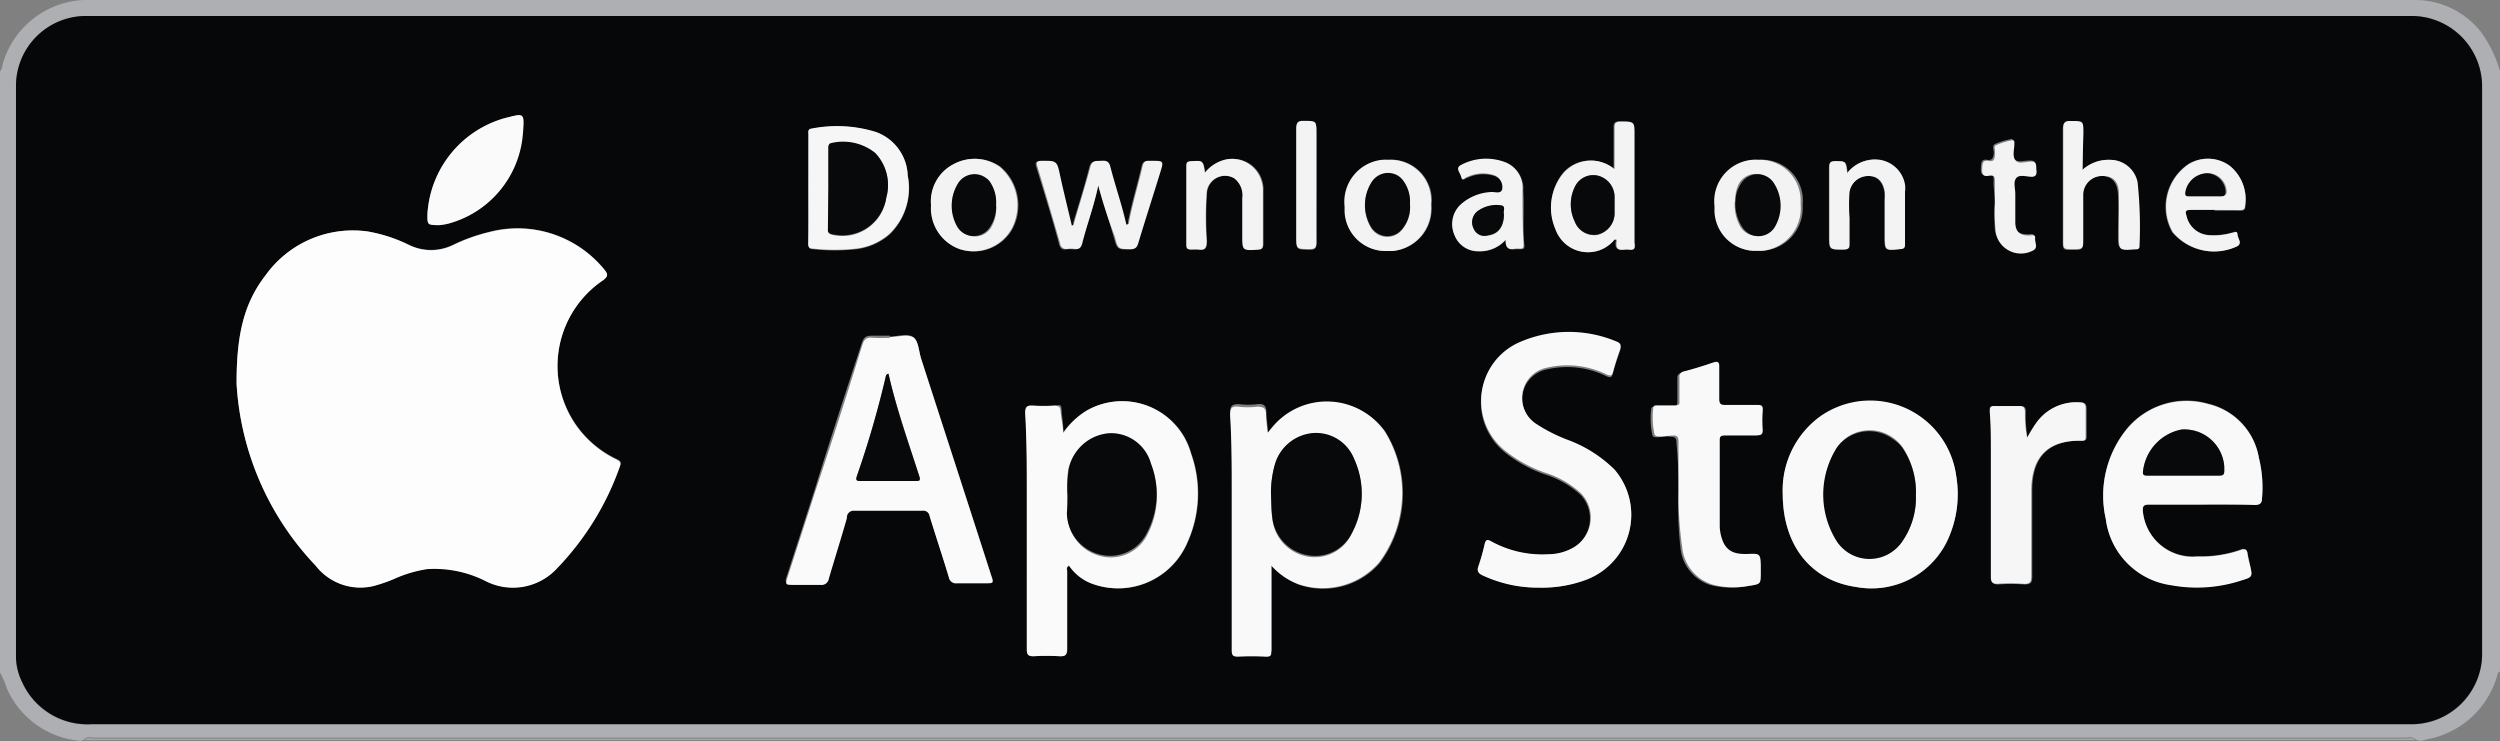 <svg xmlns="http://www.w3.org/2000/svg" viewBox="0 0 156.39 46.38"><rect x="0" y="0" width="156.39" height="46.38" fill="#808080" stroke="none"/><defs><style>.cls-1{fill:#aeafb3;}.cls-2{fill:#060709;}.cls-3{fill:#a4a4a4;}.cls-4{fill:#fdfdfd;}.cls-5{fill:#f9f9f9;}.cls-6{fill:#fafafa;}.cls-7{fill:#f6f6f6;}.cls-8{fill:#f3f3f3;}.cls-9{fill:#08090b;}</style></defs><title>apple-large</title><g id="Layer_2" data-name="Layer 2"><g id="Layer_1-2" data-name="Layer 1"><path class="cls-1" d="M156.39,4.46V42c-.16.07-.16.22-.2.35a5.61,5.61,0,0,1-4.32,3.89c-.25.06-.51.18-.77,0s-.42-.1-.63-.1H5.89c-.2,0-.44-.09-.62.1a.38.38,0,0,1-.29.1A5.52,5.52,0,0,1,.43,43.07a5.2,5.2,0,0,0-.43-1V4.46c.16-.16.14-.38.2-.56A5.53,5.53,0,0,1,5.26,0H151.11a5.26,5.26,0,0,1,4.09,2A7.79,7.79,0,0,1,156.39,4.46ZM78.12,1H5.35A4.38,4.38,0,0,0,1,5.31V41a3.67,3.67,0,0,0,.38,1.69,4.48,4.48,0,0,0,4.33,2.63H150.88a4.42,4.42,0,0,0,4.39-4.3V5.38A4.41,4.41,0,0,0,150.89,1Z"/><path class="cls-2" d="M78.12,1h72.77a4.42,4.42,0,0,1,4.38,4.36V41a4.42,4.42,0,0,1-4.39,4.3H5.72a4.48,4.48,0,0,1-4.33-2.63A3.67,3.67,0,0,1,1,41V5.31A4.38,4.38,0,0,1,5.32,1ZM14.8,24a18,18,0,0,0,4.93,11.36,3.54,3.54,0,0,0,3.63,1.28,9.8,9.8,0,0,0,1.29-.44,7.85,7.85,0,0,1,2.12-.63,7.12,7.12,0,0,1,3.6.74,3.75,3.75,0,0,0,4.51-.8,17.56,17.56,0,0,0,3.92-6.38c.1-.29-.08-.34-.27-.44a6.46,6.46,0,0,1-3-8.65,6.33,6.33,0,0,1,2.18-2.52c.34-.25.32-.39.08-.68a7,7,0,0,0-7.18-2.34,11.17,11.17,0,0,0-2.31.83,3.14,3.14,0,0,1-2.68,0A9.61,9.61,0,0,0,23,14.48a6.73,6.73,0,0,0-6.4,2.76C15.23,19,14.78,21.06,14.8,24Zm64.5,3c0-.48-.08-.84-.08-1.2s-.11-.57-.55-.52a4.58,4.58,0,0,1-1.17,0c-.47,0-.56.14-.53.55.09,1.56.1,3.11.1,4.67v10c0,.32.06.44.4.42a16.07,16.07,0,0,1,1.7,0c.33,0,.39-.1.38-.4V35.38a4.32,4.32,0,0,0,1.74,1.21,4.69,4.69,0,0,0,5-1.34A7.29,7.29,0,0,0,86.66,27,4.43,4.43,0,0,0,80.49,26a5.25,5.25,0,0,0-.62.53,2.61,2.61,0,0,0-.57.58ZM66.52,27c0-.53-.09-.94-.11-1.35s-.1-.29-.43-.29a10.44,10.44,0,0,1-1.37,0c-.38,0-.48.11-.46.48.1,1.71.11,3.42.1,5.14v9.63c0,.35.08.46.44.44a14.23,14.23,0,0,1,1.6,0c.36,0,.48-.07.48-.46V35.75c0-.11-.08-.25.12-.35a3,3,0,0,0,1.41,1.11,4.71,4.71,0,0,0,6-2.59,7.43,7.43,0,0,0,.23-5.54A4.47,4.47,0,0,0,68,25.69a4.78,4.78,0,0,0-1.51,1.39ZM55.66,21H54.52c-.38,0-.5.13-.61.46-1,3.05-2,6.1-2.94,9.15-.57,1.78-1.15,3.56-1.72,5.33-.17.52-.17.52.39.52h1.65a.46.46,0,0,0,.53-.38h0c.37-1.27.77-2.52,1.13-3.79a.41.41,0,0,1,.46-.37h4.28a.4.4,0,0,1,.46.31v0c.39,1.28.82,2.55,1.2,3.82.1.31.23.4.53.39h1.75c.58,0,.53,0,.37-.49-1.46-4.51-2.91-9-4.38-13.53-.15-.47-.15-1.13-.53-1.36s-1,0-1.43,0ZM96.29,36.76a8.11,8.11,0,0,0,2.85-.46A4.34,4.34,0,0,0,101,29.38a8.07,8.07,0,0,0-2.85-1.78,10.1,10.1,0,0,1-2-1A1.92,1.92,0,0,1,95.49,24a1.94,1.94,0,0,1,1.27-.89,5.56,5.56,0,0,1,3.72.42c.25.11.35.1.42-.18.12-.47.28-.94.44-1.4a.34.34,0,0,0-.21-.47,7.71,7.71,0,0,0-6,0,4,4,0,0,0-2.19,5.22,4.08,4.08,0,0,0,1.29,1.67,8.41,8.41,0,0,0,2.39,1.3,5.93,5.93,0,0,1,2.27,1.3,2.16,2.16,0,0,1-.07,3,2.06,2.06,0,0,1-.37.29,3.18,3.18,0,0,1-1.62.44,6.61,6.61,0,0,1-3.54-.8c-.28-.16-.36-.11-.43.19a11.22,11.22,0,0,1-.37,1.29c-.12.31,0,.45.26.58A8.21,8.21,0,0,0,96.29,36.76Zm15.23-5.86c0,3.26,1.79,5.42,4.6,5.82A5.26,5.26,0,0,0,121.74,34a6.83,6.83,0,0,0,.63-4.22,5.43,5.43,0,0,0-6.12-4.64,5.49,5.49,0,0,0-2.42,1A5.7,5.7,0,0,0,111.52,30.9Zm26.23.66h3.3c.3,0,.42-.09.45-.39a7.7,7.7,0,0,0-.19-2.53,4.18,4.18,0,0,0-3.17-3.39,4.85,4.85,0,0,0-5.08,1.55,6.6,6.6,0,0,0-1.33,5.64,4.78,4.78,0,0,0,4.08,4.14,8.92,8.92,0,0,0,4.38-.29c.73-.21.73-.22.55-1a5.27,5.27,0,0,0-.14-.64c0-.22-.13-.39-.44-.27a7.46,7.46,0,0,1-2.69.41A3.13,3.13,0,0,1,134.05,32c0-.33,0-.43.39-.43,1.1,0,2.2,0,3.31,0ZM105,30.78a22.24,22.24,0,0,0,.12,3.46A2.71,2.71,0,0,0,107,36.6a5.21,5.21,0,0,0,2.29.06c.71-.1.71-.11.69-.85v-.43c0-.74,0-.75-.76-.71s-1.3-.05-1.61-.78a2.66,2.66,0,0,1-.2-1V27.6c0-.27.07-.35.34-.35h2c.27,0,.37-.07.35-.34a7.75,7.75,0,0,1,0-1.18c0-.33-.1-.39-.4-.38H107.8c-.32,0-.39-.1-.38-.4V23c0-.3-.08-.35-.36-.26-.61.21-1.22.4-1.84.56-.23.07-.3.17-.29.39v1.42c0,.25-.07.33-.32.32h-1c-.14,0-.32,0-.32.18a5,5,0,0,0,.08,1.63c.09.25.72,0,1.11.08h0c.3,0,.4.08.39.39A27.47,27.47,0,0,1,105,30.78Zm21.83-3.4a8.5,8.5,0,0,1-.1-1.59c0-.28-.07-.4-.37-.39h-1.51c-.28,0-.33.09-.32.36,0,.86.07,1.72.07,2.59v7.78c0,.32.08.44.42.43a10.68,10.68,0,0,1,1.6,0c.43,0,.52-.11.51-.52V30.66q0-3.15,3.12-3.09c.27,0,.28-.09.28-.29v-1.7c0-.32-.12-.41-.4-.41a3.05,3.05,0,0,0-2.72,1.32A3.6,3.6,0,0,0,126.81,27.38ZM50.57,11.82v3.4c0,.23,0,.35.29.37a12.37,12.37,0,0,0,2.72,0,3.84,3.84,0,0,0,2.08-.93A4,4,0,0,0,56.79,11a3,3,0,0,0-2-2.73,8.22,8.22,0,0,0-4-.21c-.27,0-.21.22-.21.39ZM26.74,13.38c0,.71,0,.71.69.66A3.1,3.1,0,0,0,28,14a6.32,6.32,0,0,0,4.67-5.61c.12-1.33.07-1.25-1.09-1A6.64,6.64,0,0,0,26.74,13.38Zm42-1.74c.33,1.15.63,2.17.93,3.19.22.79.23.77,1,.78.29,0,.39-.11.47-.38.44-1.47.92-2.94,1.37-4.41.23-.73.22-.73-.54-.73-.23,0-.46-.07-.55.29-.27,1.16-.62,2.3-.85,3.47,0,.1,0,.24-.18.23-.26-1.22-.68-2.41-1-3.62-.09-.36-.29-.39-.58-.37s-.56-.06-.67.38c-.29,1.15-.65,2.29-1,3.44,0,.09,0,.24-.16.23-.25-1.06-.5-2.11-.74-3.16s-.21-.93-1.19-.89c-.28,0-.3.09-.23.34.49,1.61,1,3.22,1.43,4.84.07.25.18.37.45.33a1.93,1.93,0,0,1,.48,0,.39.39,0,0,0,.45-.34c.35-1.19.79-2.32,1.07-3.65Zm32.29-1a2.29,2.29,0,0,0-3.23.14,3.39,3.39,0,0,0-.5,3.47,2.16,2.16,0,0,0,2.7,1.43,2.1,2.1,0,0,0,1-.71h.07a.33.33,0,0,1,0,.14c-.09.72.45.43.78.49s.34-.28.34-.51V8.43c0-.85,0-.83-.85-.84-.31,0-.41.08-.4.39,0,.82,0,1.67,0,2.6Zm29.27,0V8.38c0-.78,0-.76-.76-.78-.38,0-.5.08-.5.49V15c0,.64,0,.64.61.64s.64,0,.64-.66V12.26A1.18,1.18,0,0,1,131.43,11h0c.63,0,1,.35,1.06,1.12s0,1.7,0,2.55,0,1,1,.9h.09c.13,0,.21-.06.2-.2a26.74,26.74,0,0,0-.12-4A1.74,1.74,0,0,0,132,10a2.37,2.37,0,0,0-1.72.65ZM110.08,10a2.6,2.6,0,0,0-2.76,2.43,2.36,2.36,0,0,0,0,.46,2.56,2.56,0,0,0,2.3,2.8H110a2.67,2.67,0,0,0,2.77-2.57c0-.11,0-.23,0-.34A2.55,2.55,0,0,0,110,10Zm-23.2,0a2.62,2.62,0,0,0-2.73,2.52,2.67,2.67,0,0,0,0,.4A2.57,2.57,0,0,0,86.5,15.7h.31a2.65,2.65,0,0,0,2.75-2.55,2.17,2.17,0,0,0,0-.36A2.55,2.55,0,0,0,87.29,10a2.26,2.26,0,0,0-.45,0Zm-28.6,2.86A2.69,2.69,0,0,0,60,15.57a2.76,2.76,0,0,0,3.36-1.29,3.16,3.16,0,0,0-.77-3.85,2.75,2.75,0,0,0-2.87-.17,2.59,2.59,0,0,0-1.46,2.58Zm57.31-2c-.09-.77-.09-.74-.75-.78-.38,0-.43.13-.43.46v4.2c0,.89,0,.88.9.87.31,0,.37-.13.36-.4v-1.6a10.68,10.68,0,0,1,0-1.6,1.19,1.19,0,0,1,1.21-1c.55,0,.89.36,1,1a4.51,4.51,0,0,1,0,.52V14.7c0,1,0,1,1,.87.2,0,.26-.08.26-.28V12a1.87,1.87,0,0,0-1.73-2,1.78,1.78,0,0,0-.46,0,2.19,2.19,0,0,0-1.4.84Zm-40.18,0c-.12-.77-.12-.76-.84-.76-.29,0-.34.12-.33.37v4.81c0,.29.1.36.35.34a1.21,1.21,0,0,1,.38,0c.44.08.54-.11.54-.54a21.45,21.45,0,0,1,0-3A1.15,1.15,0,0,1,76.74,11a1.08,1.08,0,0,1,.49.15,1.34,1.34,0,0,1,.52,1.21v2.27c0,1,0,1,1,.91.23,0,.29-.09.29-.31V11.94a1.91,1.91,0,0,0-1.81-2,1.75,1.75,0,0,0-.6.06,2.37,2.37,0,0,0-1.26.81Zm63.14,2.32h1.56c.2,0,.34,0,.35-.27a2.69,2.69,0,0,0-1-2.53,2.31,2.31,0,0,0-2.58-.11,3.22,3.22,0,0,0-1,4.25,3.38,3.38,0,0,0,4.08.86c.3-.21,0-.49,0-.73s-.22-.13-.35-.1a4.13,4.13,0,0,1-1.4.15,1.53,1.53,0,0,1-1.43-1.17c-.08-.3-.05-.44.31-.42s.93,0,1.4,0ZM94.19,15c0,.59.26.65.64.59h.28c.17,0,.27,0,.25-.24-.11-1.14,0-2.29-.07-3.44a1.73,1.73,0,0,0-1-1.69,3.34,3.34,0,0,0-2.83.13c-.41.21-.06.52,0,.77s.24,0,.35,0A2.3,2.3,0,0,1,93.46,11a.79.79,0,0,1,.57.83c0,.38-.42.21-.65.24a3.07,3.07,0,0,0-2,.82A1.67,1.67,0,0,0,91,14.73a1.57,1.57,0,0,0,1.49,1A2.14,2.14,0,0,0,94.19,15Zm30.6-2.27a11.22,11.22,0,0,0,0,1.64,1.6,1.6,0,0,0,1.79,1.39,1.65,1.65,0,0,0,.48-.14c.4-.17.14-.52.17-.78s-.18-.19-.33-.18c-.64,0-.89-.2-.91-.84s0-1.17,0-1.75c0-.33-.14-.73.06-1s.62-.09.94-.08.35-.19.32-.42.14-.53-.31-.53-.73.15-1-.08,0-.63-.07-1c0-.11,0-.29-.11-.26a4.43,4.43,0,0,0-1,.3c-.22.09-.1.34-.1.51s0,.56-.4.49-.38.21-.4.49,0,.51.39.44.42.13.4.43S124.79,12.22,124.79,12.71ZM82.35,11.58V8.38c0-.77,0-.74-.78-.77-.42,0-.48.14-.48.51v6.7c0,.81,0,.79.83.81.37,0,.44-.12.43-.46C82.34,13.94,82.35,12.76,82.35,11.58Z"/><path class="cls-3" d="M151.1,46.3H5.27c.18-.19.42-.1.62-.1H150.47C150.68,46.2,150.91,46.11,151.1,46.3Z"/><path class="cls-4" d="M14.8,24c0-3,.43-5,1.82-6.79A6.71,6.71,0,0,1,23,14.48a9.46,9.46,0,0,1,2.63.87,3.14,3.14,0,0,0,2.68,0,11.17,11.17,0,0,1,2.31-.83,7,7,0,0,1,7.18,2.34c.24.29.26.43-.08.68a6.48,6.48,0,0,0-1.73,9,6.56,6.56,0,0,0,2.52,2.18c.19.1.37.15.27.44a17.56,17.56,0,0,1-3.92,6.38,3.75,3.75,0,0,1-4.51.8,7.12,7.12,0,0,0-3.6-.74,7.85,7.85,0,0,0-2.12.63,9.8,9.8,0,0,1-1.29.44,3.54,3.54,0,0,1-3.59-1.28A18,18,0,0,1,14.8,24Z"/><path class="cls-5" d="M79.3,27.07c.23-.27.37-.46.53-.62a4.43,4.43,0,0,1,6.79.54,7.29,7.29,0,0,1-.37,8.22,4.69,4.69,0,0,1-5,1.34,4.23,4.23,0,0,1-1.72-1.17v5.3c0,.3,0,.42-.38.4a16.07,16.07,0,0,0-1.7,0c-.34,0-.4-.1-.4-.42v-10c0-1.56,0-3.11-.1-4.67,0-.41.06-.6.53-.55a4.58,4.58,0,0,0,1.17,0c.44,0,.55.14.55.52S79.26,26.59,79.3,27.07Zm.21,4a7.82,7.82,0,0,0,.08,1.37,2.68,2.68,0,0,0,2.07,2.35,2.55,2.55,0,0,0,2.9-1.41,5.22,5.22,0,0,0,.15-4.64,2.56,2.56,0,0,0-2.58-1.62,2.72,2.72,0,0,0-2.39,2,6.43,6.43,0,0,0-.23,1.9Z"/><path class="cls-6" d="M66.52,27.08A4.74,4.74,0,0,1,68,25.67a4.47,4.47,0,0,1,6.09,1.71,4.89,4.89,0,0,1,.41,1,7.45,7.45,0,0,1-.22,5.53,4.71,4.71,0,0,1-6,2.59,3,3,0,0,1-1.41-1.12c-.2.1-.12.24-.12.35v4.86c0,.39-.12.48-.48.46a14.23,14.23,0,0,0-1.6,0c-.36,0-.44-.09-.44-.44V31c0-1.72,0-3.43-.1-5.14,0-.37.08-.51.46-.48a10.29,10.29,0,0,0,1.36,0c.3,0,.39.1.4.37S66.48,26.55,66.52,27.08Zm.26,4v1.09a2.71,2.71,0,0,0,2,2.6,2.56,2.56,0,0,0,3-1.33A5.19,5.19,0,0,0,72,29.1a2.59,2.59,0,0,0-2.66-1.91,2.79,2.79,0,0,0-2.52,2.19A7.61,7.61,0,0,0,66.78,31Z"/><path class="cls-6" d="M55.66,21.08c.48,0,1.07-.17,1.43,0s.38.89.53,1.36C59.09,27,60.54,31.44,62,36c.16.49.17.49-.37.49H59.88a.46.46,0,0,1-.53-.39c-.38-1.27-.81-2.54-1.2-3.82a.39.39,0,0,0-.44-.33H53.44a.42.42,0,0,0-.46.38v.08c-.36,1.27-.76,2.52-1.13,3.79a.46.46,0,0,1-.52.39H49.67c-.55,0-.56,0-.39-.52.57-1.77,1.15-3.55,1.72-5.33,1-3,2-6.1,2.94-9.15.11-.33.24-.5.61-.46a10.84,10.84,0,0,0,1.14,0Zm-.08,2.3a.2.2,0,0,0-.17.18,60.83,60.83,0,0,1-1.81,6.23c-.07.23,0,.3.21.3H57.3c.24,0,.29,0,.21-.29C56.82,27.63,56.07,25.52,55.58,23.38Z"/><path class="cls-5" d="M96.29,36.76A8.18,8.18,0,0,1,92.75,36c-.27-.13-.38-.27-.26-.58a13.08,13.08,0,0,0,.38-1.36c.07-.3.15-.35.43-.19a6.61,6.61,0,0,0,3.54.8,3.18,3.18,0,0,0,1.62-.44,2.17,2.17,0,0,0,.73-3,2.63,2.63,0,0,0-.29-.37,5.93,5.93,0,0,0-2.27-1.3,8.41,8.41,0,0,1-2.39-1.3,4,4,0,0,1,.9-6.89,7.71,7.71,0,0,1,6,0c.25.1.28.24.21.47-.16.46-.32.93-.44,1.4-.07.28-.17.29-.42.18A5.56,5.56,0,0,0,96.77,23a1.93,1.93,0,0,0-.63,3.54,10.1,10.1,0,0,0,2,1A8.13,8.13,0,0,1,101,29.38a4.33,4.33,0,0,1-.48,6.12,4.41,4.41,0,0,1-1.36.79A7.9,7.9,0,0,1,96.29,36.76Z"/><path class="cls-5" d="M111.52,30.9a5.7,5.7,0,0,1,2.31-4.83,5.43,5.43,0,0,1,8.54,3.68,6.83,6.83,0,0,1-.63,4.22,5.26,5.26,0,0,1-5.62,2.75C113.31,36.32,111.54,34.16,111.52,30.9Zm8.33,0a5,5,0,0,0-.8-2.87,2.51,2.51,0,0,0-3.47-.7,2.61,2.61,0,0,0-.63.61,5.48,5.48,0,0,0,0,5.88,2.46,2.46,0,0,0,3.41.67,2.51,2.51,0,0,0,.67-.67,4.79,4.79,0,0,0,.82-2.87Z"/><path class="cls-5" d="M137.75,31.56h-3.31c-.34,0-.42.1-.39.43a3.13,3.13,0,0,0,3.42,2.83,7.46,7.46,0,0,0,2.69-.41c.31-.12.41,0,.44.27a4.41,4.41,0,0,0,.14.64c.18.77.18.78-.55,1a8.92,8.92,0,0,1-4.38.29,4.78,4.78,0,0,1-4.08-4.14,6.6,6.6,0,0,1,1.33-5.64,4.85,4.85,0,0,1,5.08-1.55,4.18,4.18,0,0,1,3.17,3.39,7.7,7.7,0,0,1,.19,2.53c0,.3-.15.39-.45.39C140,31.55,138.85,31.56,137.75,31.56Zm-1.18-1.81h2.22c.19,0,.32,0,.35-.26a2.49,2.49,0,0,0-2.35-2.62,1.71,1.71,0,0,0-.32,0,3,3,0,0,0-2.41,2.61c0,.26.1.27.3.27.74,0,1.48,0,2.21,0Z"/><path class="cls-5" d="M105,30.78V27.64c0-.31-.09-.43-.39-.39h0c-.39,0-1,.17-1.11-.08a5,5,0,0,1-.08-1.63c0-.21.18-.18.32-.18h1c.34,0,.33-.07.32-.32V23.62a.34.34,0,0,1,.29-.39c.62-.16,1.23-.35,1.84-.56.28-.09.37,0,.36.26v2c0,.3.06.41.38.4h1.94c.3,0,.43,0,.4.38a7.75,7.75,0,0,0,0,1.18c0,.27-.08.34-.35.34h-2c-.27,0-.35.08-.34.35v5.29a2.66,2.66,0,0,0,.2,1c.31.73.92.81,1.61.78s.74,0,.76.71v.43c0,.74,0,.75-.69.85a5.21,5.21,0,0,1-2.29-.06,2.71,2.71,0,0,1-1.94-2.36A23.3,23.3,0,0,1,105,30.78Z"/><path class="cls-7" d="M126.81,27.38c.22-.36.36-.64.54-.89a3.05,3.05,0,0,1,2.72-1.32c.28,0,.42.09.4.41v1.7c0,.2,0,.3-.28.29q-3.1-.06-3.12,3.09V36c0,.41-.08.55-.51.52a10.68,10.68,0,0,0-1.6,0c-.34,0-.42-.11-.42-.43V28.35c0-.87,0-1.73-.07-2.59,0-.27,0-.37.32-.36h1.51c.3,0,.37.11.37.39A7.71,7.71,0,0,0,126.81,27.38Z"/><path class="cls-7" d="M50.57,11.82V8.43c0-.17-.06-.36.21-.39a8.22,8.22,0,0,1,4,.21,3,3,0,0,1,2,2.73,4,4,0,0,1-1.13,3.64,3.84,3.84,0,0,1-2.08.93,12.37,12.37,0,0,1-2.72,0c-.26,0-.3-.14-.29-.37C50.58,14.09,50.57,13,50.57,11.82Zm1.25,0v2.5c0,.15,0,.3.19.36a2.77,2.77,0,0,0,3.37-2,1.59,1.59,0,0,0,.06-.3,2.91,2.91,0,0,0-.69-2.8A3.21,3.21,0,0,0,52,9c-.22,0-.18.22-.18.37Z"/><path class="cls-6" d="M26.74,13.38a6.64,6.64,0,0,1,4.88-6c1.16-.3,1.21-.38,1.09,1A6.32,6.32,0,0,1,28,14a3.1,3.1,0,0,1-.61.09C26.73,14.06,26.73,14.06,26.74,13.38Z"/><path class="cls-8" d="M68.7,11.61c-.28,1.33-.71,2.46-1,3.62-.07.25-.18.38-.45.34a1.93,1.93,0,0,0-.48,0,.38.38,0,0,1-.45-.33c-.47-1.62-.94-3.23-1.43-4.84-.07-.25,0-.33.23-.34,1,0,1,0,1.19.89s.49,2.1.74,3.16c.15,0,.13-.14.16-.23.33-1.15.69-2.29,1-3.44.11-.44.38-.36.67-.38s.49,0,.58.37c.31,1.21.73,2.4,1,3.62.2,0,.16-.13.18-.23.23-1.17.58-2.31.85-3.47.09-.36.32-.28.55-.29.76,0,.77,0,.54.73-.45,1.47-.93,2.94-1.37,4.41-.08.27-.18.38-.47.38-.8,0-.81,0-1-.78A32.26,32.26,0,0,1,68.7,11.61Z"/><path class="cls-8" d="M101,10.58V8c0-.31.09-.39.4-.39.85,0,.85,0,.85.84v6.66c0,.23.14.58-.34.51-.33-.06-.87.23-.78-.49a.33.33,0,0,0,0-.14H101a2.16,2.16,0,0,1-3,.33,2.24,2.24,0,0,1-.71-1,3.39,3.39,0,0,1,.5-3.47A2.29,2.29,0,0,1,101,10.58Zm0,2.23h0v-.56A1.38,1.38,0,0,0,100,11a1.27,1.27,0,0,0-1.49.72,2.46,2.46,0,0,0,0,2.15,1.29,1.29,0,0,0,1.39.83,1.39,1.39,0,0,0,1.1-1.3Z"/><path class="cls-8" d="M130.26,10.63A2.43,2.43,0,0,1,132,10a1.74,1.74,0,0,1,1.72,1.4,26.74,26.74,0,0,1,.12,4c0,.14-.07.19-.2.2h-.09c-1,.07-1,.07-1-.9V12.13c0-.85-.43-1.13-1.06-1.12a1.18,1.18,0,0,0-1.17,1.19v2.72c0,.66,0,.66-.64.66s-.61,0-.61-.64V8.06c0-.41.12-.51.5-.49.76,0,.76,0,.76.78Z"/><path class="cls-8" d="M110,10a2.55,2.55,0,0,1,2.64,2.46c0,.11,0,.22,0,.33a2.67,2.67,0,0,1-2.42,2.9h-.34a2.56,2.56,0,0,1-2.63-2.49c0-.1,0-.21,0-.32A2.6,2.6,0,0,1,109.58,10,2.36,2.36,0,0,1,110,10Zm-1.48,2.61a2.81,2.81,0,0,0,.35,1.58,1.2,1.2,0,0,0,1.65.38,1.23,1.23,0,0,0,.35-.33,2.61,2.61,0,0,0,0-2.77,1.21,1.21,0,0,0-2.08,0A2.07,2.07,0,0,0,108.56,12.6Z"/><path class="cls-8" d="M86.84,10a2.54,2.54,0,0,1,2.67,2.8,2.66,2.66,0,0,1-2.38,2.9h-.36a2.57,2.57,0,0,1-2.66-2.48c0-.1,0-.21,0-.31A2.64,2.64,0,0,1,86.44,10,2.67,2.67,0,0,1,86.84,10Zm1.36,2.78a2.17,2.17,0,0,0-.4-1.35,1.21,1.21,0,0,0-1.66-.34,1.22,1.22,0,0,0-.34.34,2.68,2.68,0,0,0,0,2.88,1.2,1.2,0,0,0,1.66.3,1.42,1.42,0,0,0,.25-.24A2.18,2.18,0,0,0,88.2,12.76Z"/><path class="cls-8" d="M58.24,12.84a2.62,2.62,0,0,1,1.42-2.58,2.75,2.75,0,0,1,2.87.17,3.16,3.16,0,0,1,.77,3.85A2.75,2.75,0,0,1,60,15.57,2.7,2.7,0,0,1,58.24,12.84Zm4.07,0a2.28,2.28,0,0,0-.48-1.49,1.22,1.22,0,0,0-1.71-.12l-.14.15a2.64,2.64,0,0,0,0,2.88,1.21,1.21,0,0,0,1.66.34,1.22,1.22,0,0,0,.34-.34,2.34,2.34,0,0,0,.33-1.46Z"/><path class="cls-8" d="M115.55,10.83A2.19,2.19,0,0,1,117,10a1.89,1.89,0,0,1,2.17,1.54,1.78,1.78,0,0,1,0,.46v3.3c0,.2-.06.26-.26.28-1,.1-1,.1-1-.87V12.53a4.51,4.51,0,0,0,0-.52c-.1-.65-.44-1-1-1a1.19,1.19,0,0,0-1.21,1,10.68,10.68,0,0,0,0,1.6v1.6c0,.27,0,.39-.36.4-.9,0-.9,0-.9-.87v-4.2c0-.33,0-.47.43-.46C115.46,10.09,115.46,10.06,115.55,10.83Z"/><path class="cls-8" d="M75.37,10.81A2.33,2.33,0,0,1,76.59,10a1.91,1.91,0,0,1,2.33,1.37A1.81,1.81,0,0,1,79,12v3.31c0,.22-.06.29-.29.31-1,.06-1,.07-1-.91V12.4a1.34,1.34,0,0,0-.51-1.25,1.15,1.15,0,0,0-1.57.42,1.08,1.08,0,0,0-.15.49,21.45,21.45,0,0,0,0,3c0,.43-.1.62-.54.54h-.38c-.25,0-.36,0-.35-.34V10.45c0-.25,0-.36.33-.37C75.25,10.05,75.25,10,75.37,10.81Z"/><path class="cls-8" d="M138.51,13.13H137.1c-.47,0-.39.12-.31.42a1.53,1.53,0,0,0,1.43,1.17,4.13,4.13,0,0,0,1.4-.15c.13,0,.33-.18.35.1s.31.52,0,.73a3.38,3.38,0,0,1-4.05-.88,3.22,3.22,0,0,1,1-4.25,2.31,2.31,0,0,1,2.58.11,2.69,2.69,0,0,1,.94,2.49c0,.23-.15.28-.35.27Zm-.46-2.29A1.39,1.39,0,0,0,136.77,12c0,.23.1.23.25.23h2c.2,0,.28-.07.27-.28a1.2,1.2,0,0,0-1.2-1.12Z"/><path class="cls-8" d="M94.19,15a2.16,2.16,0,0,1-1.71.71,1.57,1.57,0,0,1-1.49-1,1.68,1.68,0,0,1,.34-1.88,3.07,3.07,0,0,1,2-.82c.23,0,.62.14.65-.24a.79.79,0,0,0-.57-.83,2.3,2.3,0,0,0-1.65.14c-.11,0-.28.31-.35,0s-.41-.56,0-.77a3.34,3.34,0,0,1,2.83-.13,1.73,1.73,0,0,1,1,1.69c0,1.15,0,2.3.07,3.44,0,.21-.08.25-.25.24h-.28C94.45,15.63,94.15,15.57,94.19,15Zm-.11-1.6c-.08-.16.17-.52-.19-.54a2,2,0,0,0-1.47.38.88.88,0,0,0-.23,1.07.74.74,0,0,0,.9.43C93.73,14.66,94.08,14.2,94.08,13.38Z"/><path class="cls-8" d="M124.79,12.71V11.43c0-.39,0-.49-.4-.43s-.4-.16-.39-.44,0-.57.4-.49.38-.22.4-.49-.12-.42.1-.51a4.43,4.43,0,0,1,1-.3c.14,0,.11.15.11.26,0,.32-.14.73.07,1s.63.08,1,.08.28.31.31.53,0,.43-.32.42-.74-.16-.94.08-.06.63-.06,1v1.75c0,.59.27.87.91.84.15,0,.36-.09.33.18s.23.61-.17.78A1.6,1.6,0,0,1,125,15a1.67,1.67,0,0,1-.16-.58A11.61,11.61,0,0,1,124.79,12.71Z"/><path class="cls-8" d="M82.35,11.58v3.54c0,.34-.06.47-.43.46-.83,0-.83,0-.83-.81V8.07c0-.37.06-.53.48-.51.78,0,.78,0,.78.77Z"/><path class="cls-9" d="M79.51,31a6.49,6.49,0,0,1,.23-1.91,2.72,2.72,0,0,1,2.39-2,2.56,2.56,0,0,1,2.58,1.62,5.21,5.21,0,0,1-.15,4.65,2.55,2.55,0,0,1-2.9,1.34,2.69,2.69,0,0,1-2.07-2.34C79.54,31.94,79.54,31.48,79.51,31Z"/><path class="cls-9" d="M66.78,31a7.61,7.61,0,0,1,.08-1.65,2.79,2.79,0,0,1,2.52-2.25A2.59,2.59,0,0,1,72,29a5.19,5.19,0,0,1-.26,4.34,2.56,2.56,0,0,1-3,1.33,2.71,2.71,0,0,1-2-2.6C66.77,31.76,66.78,31.38,66.78,31Z"/><path class="cls-9" d="M55.58,23.38c.49,2.18,1.24,4.29,1.93,6.42.08.24,0,.29-.21.29H53.81c-.25,0-.28-.07-.21-.3a60.83,60.83,0,0,0,1.81-6.23A.2.2,0,0,1,55.58,23.38Z"/><path class="cls-9" d="M119.85,31a4.77,4.77,0,0,1-.86,2.88,2.46,2.46,0,0,1-3.41.67,2.51,2.51,0,0,1-.67-.67,5.48,5.48,0,0,1,0-5.88,2.49,2.49,0,0,1,3.49-.54A2.29,2.29,0,0,1,119,28,5,5,0,0,1,119.85,31Z"/><path class="cls-9" d="M136.57,29.75h-2.21c-.2,0-.34,0-.3-.27a3,3,0,0,1,2.41-2.61,2.5,2.5,0,0,1,2.67,2.3c0,.11,0,.21,0,.32,0,.26-.16.26-.35.26Z"/><path class="cls-9" d="M51.82,11.77V9.32c0-.15,0-.35.18-.37a3.2,3.2,0,0,1,2.75.62,2.91,2.91,0,0,1,.69,2.8,2.77,2.77,0,0,1-3.15,2.32,1.55,1.55,0,0,1-.31-.06c-.23-.06-.19-.21-.19-.36Z"/><path class="cls-9" d="M101,12.81v.61a1.38,1.38,0,0,1-1.1,1.26,1.29,1.29,0,0,1-1.39-.83,2.46,2.46,0,0,1,0-2.15A1.27,1.27,0,0,1,100,11a1.38,1.38,0,0,1,1,1.27Z"/><path class="cls-9" d="M108.56,12.6a2.08,2.08,0,0,1,.35-1.11,1.21,1.21,0,0,1,2.08,0,2.61,2.61,0,0,1,0,2.77,1.2,1.2,0,0,1-1.67.3,1.37,1.37,0,0,1-.33-.35A2.7,2.7,0,0,1,108.56,12.6Z"/><path class="cls-9" d="M88.2,12.76a2.16,2.16,0,0,1-.48,1.56,1.18,1.18,0,0,1-1.67.19,1.14,1.14,0,0,1-.24-.25,2.68,2.68,0,0,1,0-2.88A1.21,1.21,0,0,1,87.47,11a1.22,1.22,0,0,1,.34.34A2.18,2.18,0,0,1,88.2,12.76Z"/><path class="cls-9" d="M62.31,12.8a2.27,2.27,0,0,1-.4,1.43,1.21,1.21,0,0,1-1.66.34,1.22,1.22,0,0,1-.34-.34A2.63,2.63,0,0,1,60,11.38a1.2,1.2,0,0,1,1.69-.24.86.86,0,0,1,.2.18A2.25,2.25,0,0,1,62.31,12.8Z"/><path class="cls-9" d="M138.05,10.84A1.2,1.2,0,0,1,139.22,12c0,.21-.07.28-.27.28h-2c-.15,0-.27,0-.25-.23A1.41,1.41,0,0,1,138.05,10.84Z"/><path class="cls-9" d="M94.08,13.38c0,.79-.35,1.25-1,1.34a.74.74,0,0,1-.9-.43.88.88,0,0,1,.23-1.07,2,2,0,0,1,1.47-.38C94.25,12.89,94,13.25,94.08,13.38Z"/></g></g></svg>